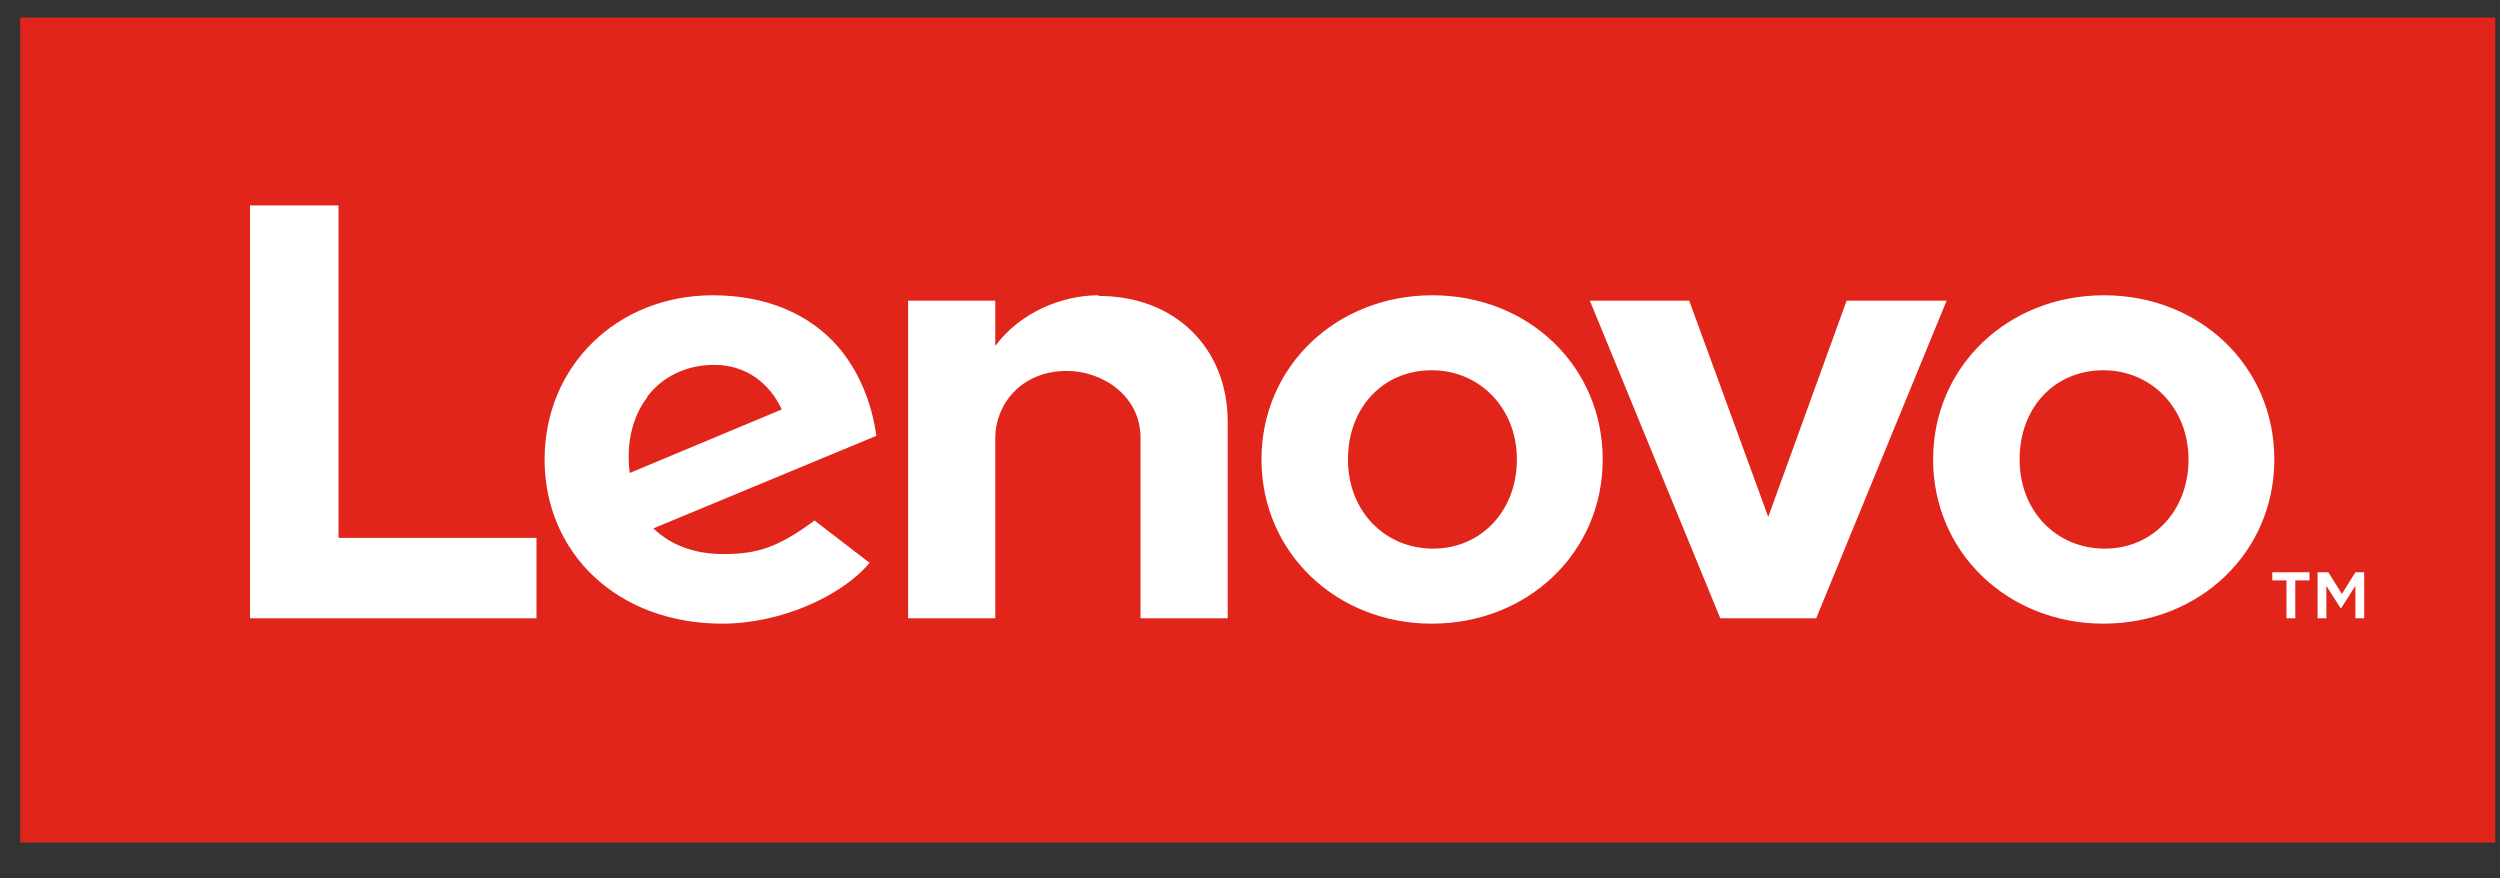 <svg width="37" height="13" fill="none" xmlns="http://www.w3.org/2000/svg"><rect width="100%" height="100%" fill="#333333" stroke="none"/><path d="M36.93.26H.3v12.21h36.63V.26z" fill="#E1251B"/><path d="M16.26 4.37c-.54 0-1.16.25-1.53.75v-.67h-1.29v4.7h1.29V6.48c0-.48.37-.99 1.06-.99.53 0 1.09.37 1.09.99v2.67h1.29V6.24c0-1.08-.77-1.86-1.91-1.86M27.33 4.45l-1.16 3.2L25 4.45h-1.47l1.93 4.7h1.42l1.93-4.7h-1.48zM12.06 7.7c-.54.4-.85.5-1.35.5-.45 0-.79-.14-1.04-.38l3.3-1.37c-.07-.51-.27-.97-.56-1.31-.43-.5-1.08-.77-1.86-.77-1.42 0-2.49 1.05-2.49 2.43 0 1.38 1.07 2.43 2.63 2.43.87 0 1.77-.41 2.18-.9l-.82-.63h.01zM9.58 5.87c.22-.29.57-.47.99-.47.47 0 .82.27 1 .66L9.32 7c-.06-.48.06-.86.26-1.12v-.01zM7.94 7.96H5.01V3.04H3.7v6.11h4.24V7.96zM31.13 9.23c-1.41 0-2.52-1.05-2.52-2.43 0-1.38 1.11-2.43 2.53-2.43 1.42 0 2.52 1.05 2.52 2.43 0 1.38-1.11 2.43-2.53 2.43zm0-3.75c-.72 0-1.24.55-1.24 1.32s.55 1.32 1.26 1.32 1.24-.56 1.24-1.32-.55-1.32-1.26-1.32zM21.19 9.23c-1.41 0-2.52-1.05-2.52-2.43 0-1.38 1.11-2.43 2.53-2.43 1.42 0 2.52 1.05 2.52 2.43 0 1.38-1.11 2.43-2.53 2.43zm0-3.75c-.72 0-1.24.55-1.24 1.32s.55 1.32 1.26 1.32 1.24-.56 1.24-1.32-.55-1.32-1.26-1.32zM33.84 8.59h-.21v-.12h.55v.12h-.21v.56h-.13v-.56zm.48-.12h.14l.2.32.2-.32h.13v.68h-.13v-.48l-.21.33h-.01l-.21-.33v.48h-.13v-.68h.02z" fill="#fff"/></svg>